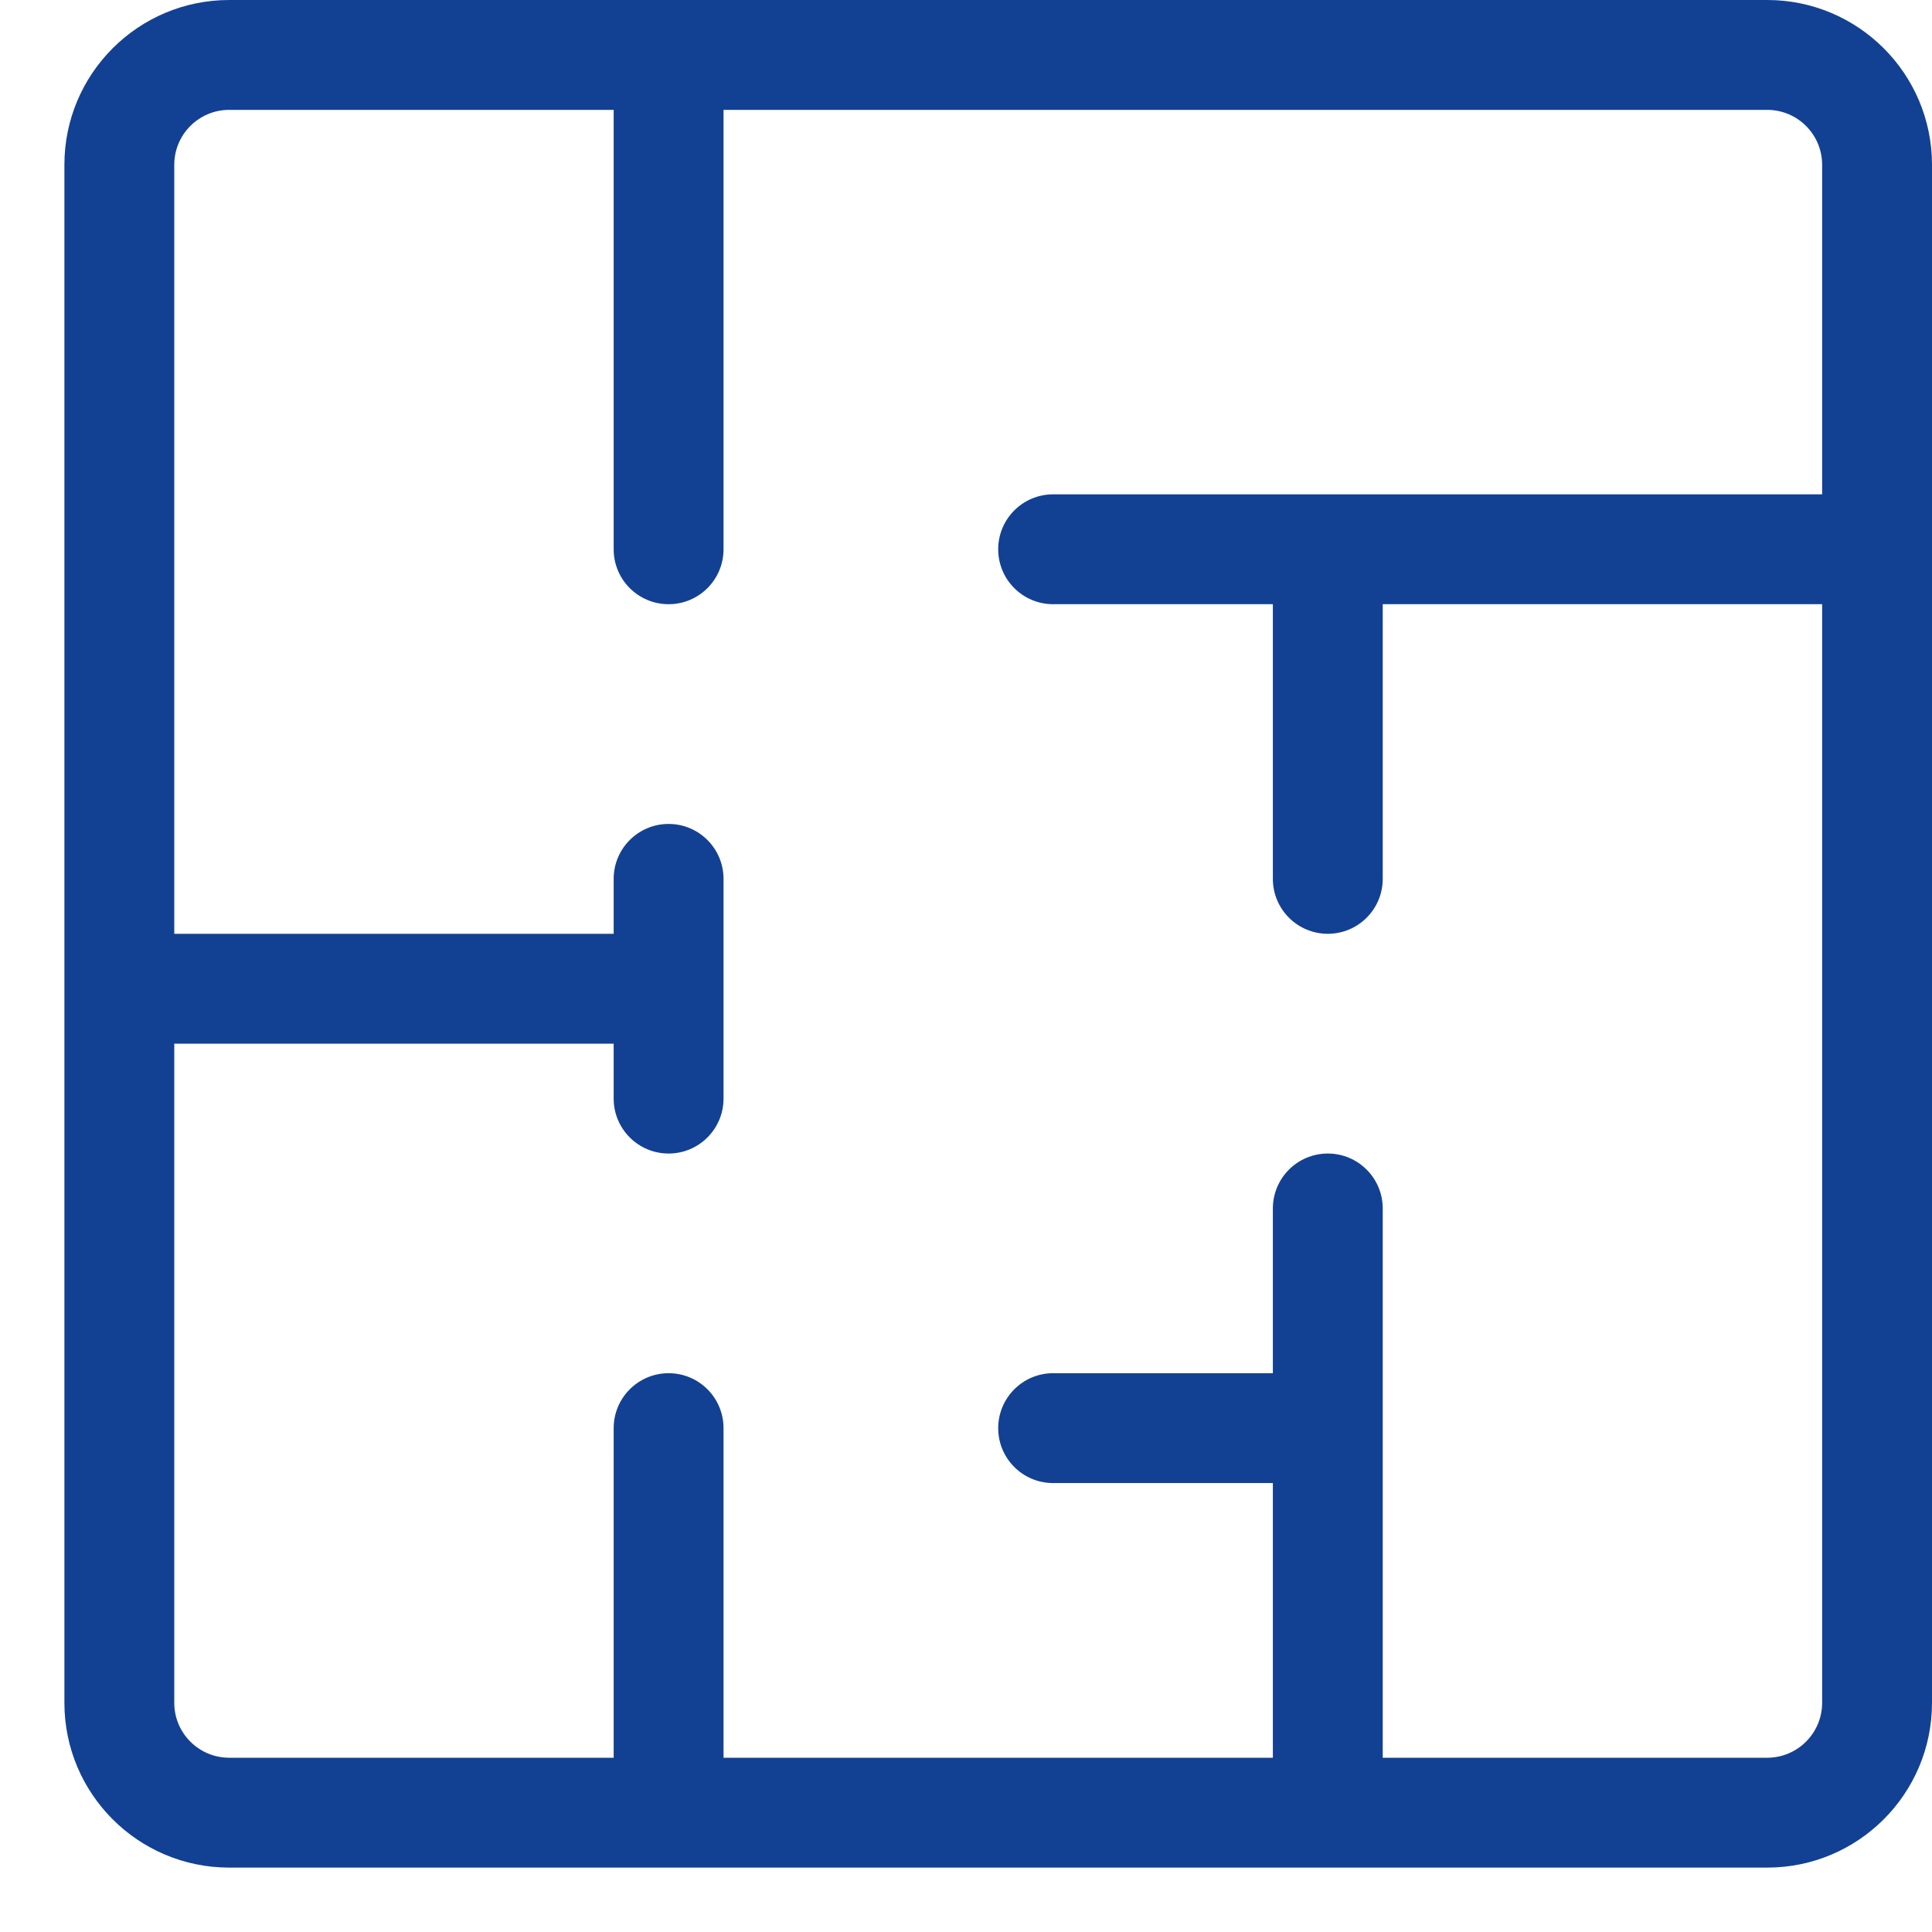 <?xml version="1.0" encoding="UTF-8"?> <svg xmlns="http://www.w3.org/2000/svg" width="30" height="30" viewBox="0 0 30 30" fill="none"><path d="M3.559 0H27.441C28.854 0 30 1.146 30 2.559V26.441C30 27.854 28.854 29 27.441 29H3.559C2.146 29 1 27.854 1 26.441V2.559C1 1.146 2.146 0 3.559 0ZM19.765 9.382H16.353C15.882 9.382 15.5 9.001 15.5 8.529C15.5 8.058 15.882 7.676 16.353 7.676H28.294V2.559C28.294 2.088 27.912 1.706 27.441 1.706H11.235V8.529C11.235 9.001 10.853 9.382 10.382 9.382C9.911 9.382 9.529 9.001 9.529 8.529V1.706H3.559C3.088 1.706 2.706 2.088 2.706 2.559V14.5H9.529V13.647C9.529 13.176 9.911 12.794 10.382 12.794C10.853 12.794 11.235 13.176 11.235 13.647V17.059C11.235 17.53 10.853 17.912 10.382 17.912C9.911 17.912 9.529 17.53 9.529 17.059V16.206H2.706V26.441C2.706 26.912 3.088 27.294 3.559 27.294H9.529V22.177C9.529 21.705 9.911 21.323 10.382 21.323C10.854 21.323 11.235 21.705 11.235 22.177V27.294H19.765V23.029H16.353C15.882 23.029 15.5 22.648 15.5 22.177C15.5 21.705 15.882 21.323 16.353 21.323H19.765V18.765C19.765 18.294 20.147 17.912 20.618 17.912C21.089 17.912 21.471 18.294 21.471 18.765V27.294H27.441C27.912 27.294 28.294 26.912 28.294 26.441V9.382H21.471V13.647C21.471 14.118 21.089 14.5 20.618 14.5C20.147 14.5 19.765 14.118 19.765 13.647V9.382Z" fill="#124193"></path></svg> 